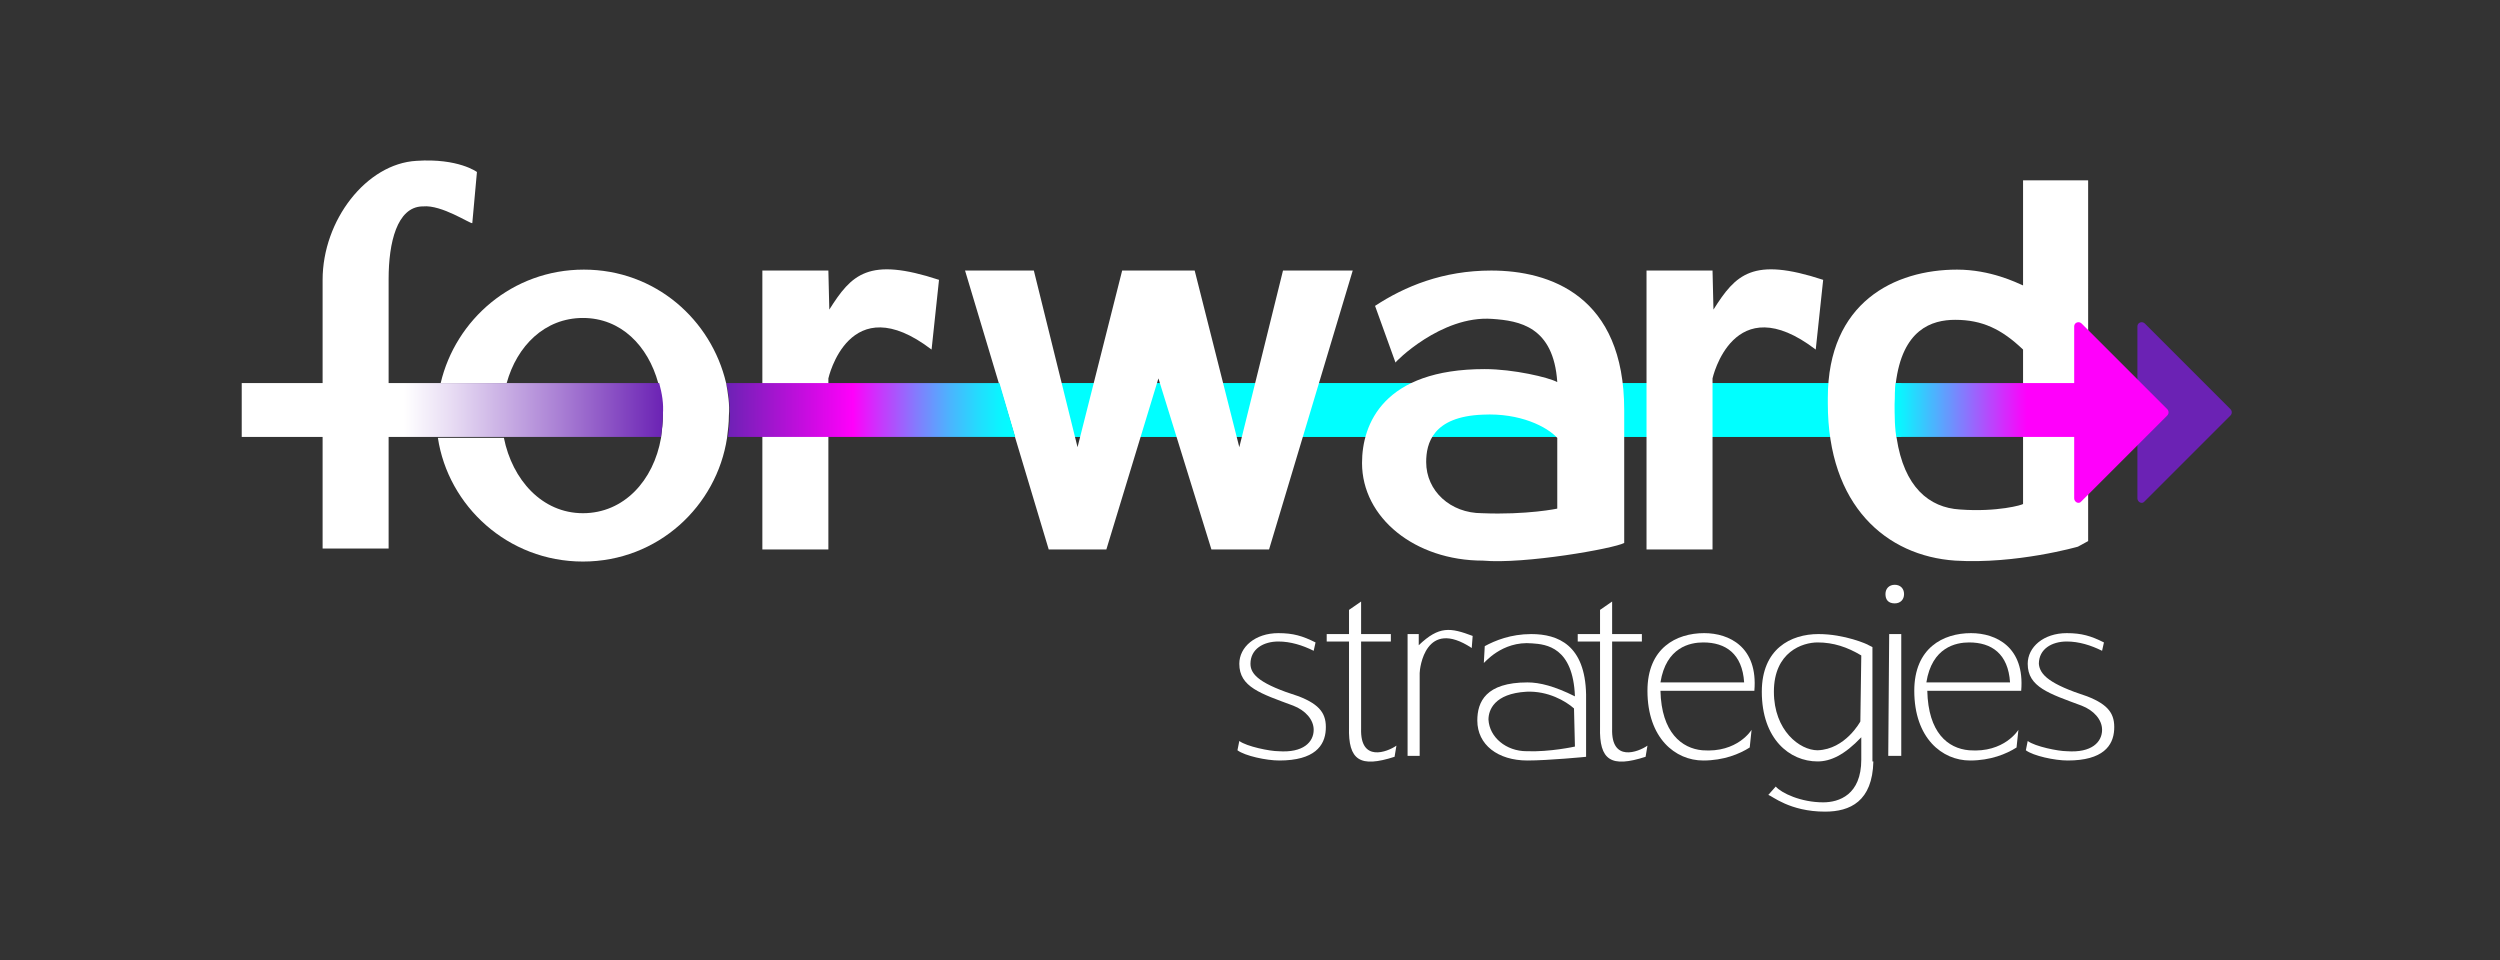 <svg xmlns="http://www.w3.org/2000/svg" xmlns:xlink="http://www.w3.org/1999/xlink" id="Capa_1" x="0px" y="0px" viewBox="0 0 268.9 103.3" style="enable-background:new 0 0 268.9 103.3;" xml:space="preserve"><rect x="0" y="0" width="268.9" height="103.3" fill="#333333" stroke="none"/><style type="text/css">	.st0{fill:#00FFFF;}	.st1{fill:#FFFFFF;}	.st2{fill:#6B22B4;}	.st3{fill:none;}	.st4{fill:url(#SVGID_1_);}	.st5{fill:url(#SVGID_2_);}	.st6{fill:url(#SVGID_3_);}</style><g>	<g>		<rect x="110.1" y="41.2" class="st0" width="94.4" height="5.8"></rect>	</g>	<path class="st1" d="M34.7,40.2V30.1c0-6.4,4.7-12.5,10.1-12.8c4.5-0.3,6.5,1.2,6.5,1.2L50.8,24c-0.2,0.1-3.3-2-5.3-1.8l-0.1,0  c-2.7,0.1-3.6,3.9-3.6,7.8v10.2v8.2V59h-7.1V48V40.2z"></path>	<path class="st1" d="M89.2,33.3c2.4-3.8,4.2-5.7,11.8-3.2l-0.8,7.5c-8.9-6.8-11.1,3.1-11.1,3.1v18.4H82l0-30h7.1L89.2,33.3  L89.2,33.3z"></path>	<g>		<path class="st1" d="M139.7,74.9c2.3,0.9,3,1.9,2.9,3.6c-0.1,1.7-1.2,3.3-5,3.3c-1.4,0-3.7-0.5-4.5-1.1l0.2-1   c0.8,0.6,3.3,1.1,4.2,1.1c2.7,0.2,3.8-1,3.8-2.3c0-1.1-0.9-2.1-2.2-2.6c-3.5-1.3-5.8-2-5.8-4.5c0-1.8,1.7-3.3,4.2-3.3   c1.6,0,2.6,0.3,4,1l-0.2,0.9c-1.2-0.6-2.5-1-3.8-1c-1.6,0-3,0.8-3,2.4C134.5,72.6,135.6,73.6,139.7,74.9L139.7,74.9z"></path>		<path class="st1" d="M150,81.4c-3.7,1.2-5,0.4-4.9-3.2V69h-2.4v-0.8h2.4v-2.6l1.3-0.9v3.5h3.2V69h-3.2v9.4   c-0.1,3.6,2.8,2.5,3.8,1.8L150,81.4z"></path>		<path class="st1" d="M152.6,69.4c2.2-2.1,3.4-1.9,5.8-1l-0.1,1.3c-5-3.3-5.6,2.2-5.6,2.7l0,8.9h-1.3l0-13.1h1.2L152.6,69.4   L152.6,69.4z"></path>		<path class="st1" d="M164.7,68.2c2.9,0,5.8,1.2,5.9,6.5v6.7c0.1,0-4.1,0.4-6.3,0.4c-3.2,0-5.4-1.7-5.4-4.3c0-2,0.9-4.1,5.4-4.1   c1.3,0,2.9,0.4,5.1,1.5c-0.2-5.3-3.1-5.6-4.6-5.7c-3.3-0.3-5.2,2.2-5.2,2.1l0.1-1.8C160.8,68.9,162.5,68.2,164.7,68.2L164.7,68.2z    M164.2,80.8c2.5,0.1,5.2-0.5,5.2-0.5l-0.1-4.1c-0.9-0.8-2.8-1.9-5.1-1.8c-3.5,0.2-4.1,2-4.1,3C160.2,79.3,162,80.8,164.2,80.8   L164.2,80.8z"></path>		<path class="st1" d="M177,81.4c-3.7,1.2-5,0.4-4.9-3.2V69h-2.4v-0.8h2.4v-2.6l1.3-0.9v3.5h3.2V69h-3.2v9.4   c-0.1,3.6,2.8,2.5,3.8,1.8L177,81.4z"></path>		<path class="st1" d="M183.1,80.7c3.8,0.3,5.3-2.2,5.3-2.2l-0.2,1.9c-1.1,0.7-2.8,1.4-5,1.4c-3,0-6-2.4-6-7.5   c0-4.6,3.1-6.2,6.1-6.2c2.7,0,5.8,1.5,5.4,6.2h-10.1C178.7,78.8,180.9,80.5,183.1,80.7L183.1,80.7z M178.6,73.4h9   c-0.2-3.1-2-4.3-4.4-4.3C181.8,69.1,179.2,69.6,178.6,73.4z"></path>		<path class="st1" d="M201.5,81.9L201.5,81.9c-0.1,4.3-2.5,5.4-5.2,5.4c-3.8,0-5.7-1.7-6.1-1.8l0.8-0.9c0.6,0.7,2.7,1.7,5.1,1.7   c1.7,0,4.1-0.8,4.1-4.6v-2.4c-1.8,1.9-3.3,2.6-4.7,2.6c-3,0-6-2.4-6-7.5c0-4.6,3.1-6.2,6.1-6.2c2.8,0,5.3,1.1,5.4,1.2l0.4,0.2   v-0.3v7.8V81.9z M195.5,80.7c3-0.1,4.6-3.1,4.6-3.1l0.1-7.1c-1.5-0.9-3-1.4-4.7-1.4c-1.6,0-4.7,1-4.7,5.3   C190.8,78.6,193.6,80.7,195.5,80.7L195.5,80.7z"></path>		<path class="st1" d="M202.8,63.9c0-0.6,0.4-1,1-1c0.6,0,1,0.4,1,1c0,0.6-0.4,1-1,1C203.1,64.9,202.8,64.5,202.8,63.9z M203.2,68.2   h1.3v13.1h-1.4L203.2,68.2z"></path>		<path class="st1" d="M211.8,80.7c3.8,0.3,5.3-2.2,5.3-2.2l-0.2,1.9c-1.1,0.7-2.8,1.4-5,1.4c-3,0-6-2.4-6-7.5   c0-4.6,3.1-6.2,6.1-6.2c2.7,0,5.8,1.5,5.4,6.2h-10.1C207.4,78.8,209.5,80.5,211.8,80.7L211.8,80.7z M207.2,73.4h9   c-0.2-3.1-2-4.3-4.4-4.3C210.4,69.1,207.8,69.6,207.2,73.4z"></path>		<path class="st1" d="M224.5,74.9c2.3,0.9,3,1.9,2.9,3.6c-0.1,1.7-1.2,3.3-5,3.3c-1.4,0-3.7-0.5-4.5-1.1l0.2-1   c0.8,0.6,3.3,1.1,4.2,1.1c2.7,0.2,3.8-1,3.8-2.3c0-1.1-0.9-2.1-2.2-2.6c-3.5-1.3-5.8-2-5.8-4.5c0-1.8,1.7-3.3,4.2-3.3   c1.6,0,2.6,0.3,4,1l-0.2,0.9c-1.2-0.6-2.5-1-3.8-1c-1.6,0-3,0.8-3,2.4C219.4,72.6,220.5,73.6,224.5,74.9L224.5,74.9z"></path>	</g>	<path class="st1" d="M145.5,29.1l-9,30h-6.2l-5.7-18.4L119,59.1h-6.2l-9-30h7.4l4.7,19l4.8-19h7.8l4.8,19l4.7-19L145.5,29.1z"></path>	<path class="st1" d="M160.4,29.1c6.3,0,14.3,2.7,14.3,15v14.3c-1.1,0.6-10.7,2.3-15.2,1.9c-7.3,0-13-4.6-13-10.5  c0-4.2,2.3-10.1,13.2-10.1c3.1,0,6.9,0.9,7.8,1.4c-0.4-6-4.1-6.6-7-6.8c-5.5-0.4-10.5,4.7-10.4,4.7l-2.2-6.1  C151.1,30.8,155.2,29.1,160.4,29.1L160.4,29.1z M167.5,54.7v-7.6c-1.1-1.2-4-2.7-8-2.5c-5.4,0.2-6.1,3.1-6.1,5.1  c0,3.1,2.6,5.5,6,5.5C164.2,55.4,167.6,54.7,167.5,54.7z"></path>	<path class="st1" d="M184.3,33.3c2.4-3.8,4.2-5.7,11.8-3.2l-0.8,7.5c-8.9-6.8-11.1,3.1-11.1,3.1v18.4h-7.1l0-30h7.1L184.3,33.3  L184.3,33.3z"></path>	<path class="st1" d="M217.6,19.4v11.3c-0.7-0.3-3.5-1.7-7.1-1.7c-6.7,0-13.9,3.5-13.9,13.8v0.6c0,11,6.3,16.4,13.7,16.9  c6.6,0.4,13.2-1.5,13.2-1.5l1.1-0.6v-9.6v-8.7v-7.2V19.4H217.6z M217.6,40.4v7.6v6.2c0,0.1-2.8,0.9-6.8,0.6c-3.3-0.2-6-2.4-6.8-7.7  c-0.4-1.7-0.1-5.8-0.1-5.8c0.7-5.9,3.9-6.9,6.4-6.9c2.9,0,5,1,7.3,3.2V40.4z"></path>	<path class="st2" d="M239.9,44l-9.2-9.2c-0.3-0.3-0.8-0.1-0.8,0.3v18.5c0,0.4,0.5,0.7,0.8,0.3l9.2-9.2  C240.1,44.5,240.1,44.2,239.9,44z"></path>	<path class="st3" d="M62.8,34.1c-5.2,0-8.7,4.9-8.7,10.5c0,5.6,3.6,10.5,8.7,10.5c5.1,0,8.6-4.9,8.6-10.5  C71.4,39,68,34.1,62.8,34.1z"></path>	<g>		<linearGradient id="SVGID_1_" gradientUnits="userSpaceOnUse" x1="78.068" y1="44.085" x2="109.179" y2="44.085">			<stop offset="0" style="stop-color:#6B22B4"></stop>			<stop offset="0.357" style="stop-color:#E306ED"></stop>			<stop offset="0.439" style="stop-color:#FF00FB"></stop>			<stop offset="0.522" style="stop-color:#CE31FC"></stop>			<stop offset="0.654" style="stop-color:#8679FD"></stop>			<stop offset="0.773" style="stop-color:#4CB3FE"></stop>			<stop offset="0.873" style="stop-color:#23DCFE"></stop>			<stop offset="0.952" style="stop-color:#09F6FF"></stop>			<stop offset="1" style="stop-color:#00FFFF"></stop>		</linearGradient>		<path class="st4" d="M78.3,47h30.9l-1.7-5.8H78.1c0.3,1.1,0.4,2.3,0.4,3.5C78.5,45.4,78.4,46.2,78.3,47z"></path>	</g>	<path class="st3" d="M62.8,34.1c-4.1,0-7.1,3-8.2,7h16.3C69.8,37.2,66.9,34.1,62.8,34.1z"></path>	<path class="st3" d="M62.8,55.1c4.4,0,7.5-3.6,8.4-8.1H54.3C55.2,51.6,58.4,55.1,62.8,55.1z"></path>	<path class="st1" d="M78.1,41.2C76.5,34.4,70.5,29,62.8,29c-7.7,0-13.8,5.4-15.4,12.2h7.1c1.1-4,4.1-7,8.2-7c4.1,0,7,3,8.1,7  c0.3,1.1,0.5,2.3,0.5,3.5c0,0.8-0.1,1.6-0.2,2.4c-0.8,4.6-4,8.1-8.4,8.1c-4.4,0-7.6-3.6-8.5-8.1h-7.1c1.1,7.3,7.5,13.3,15.6,13.3  c8.1,0,14.4-6,15.5-13.3c0.1-0.8,0.2-1.6,0.2-2.4C78.5,43.5,78.3,42.3,78.1,41.2z"></path>	<linearGradient id="SVGID_2_" gradientUnits="userSpaceOnUse" x1="26.015" y1="44.085" x2="71.37" y2="44.085">		<stop offset="0.384" style="stop-color:#FFFFFF"></stop>		<stop offset="0.5" style="stop-color:#E7DBF3"></stop>		<stop offset="0.755" style="stop-color:#A97FD4"></stop>		<stop offset="1" style="stop-color:#6B22B4"></stop>	</linearGradient>	<path class="st5" d="M70.9,41.2H54.6h-7.1h-5.6v0H26V47h20.2v0h1h7.1h16.8c0.1-0.8,0.2-1.6,0.2-2.4C71.4,43.4,71.2,42.3,70.9,41.2z  "></path>	<linearGradient id="SVGID_3_" gradientUnits="userSpaceOnUse" x1="203.825" y1="44.344" x2="233.263" y2="44.344">		<stop offset="0" style="stop-color:#00FFFF"></stop>		<stop offset="0.482" style="stop-color:#FF00FB"></stop>	</linearGradient>	<path class="st6" d="M233.1,44l-9.2-9.2c-0.3-0.3-0.8-0.1-0.8,0.3v6.1h-8.2h-11c-0.1,0.7-0.1,1.4-0.1,2.2v0c0,1.3,0.1,2.5,0.2,3.6  h10.9h8.2v6.6c0,0.4,0.5,0.7,0.8,0.3l9.2-9.2C233.3,44.5,233.3,44.2,233.1,44z"></path></g></svg>
